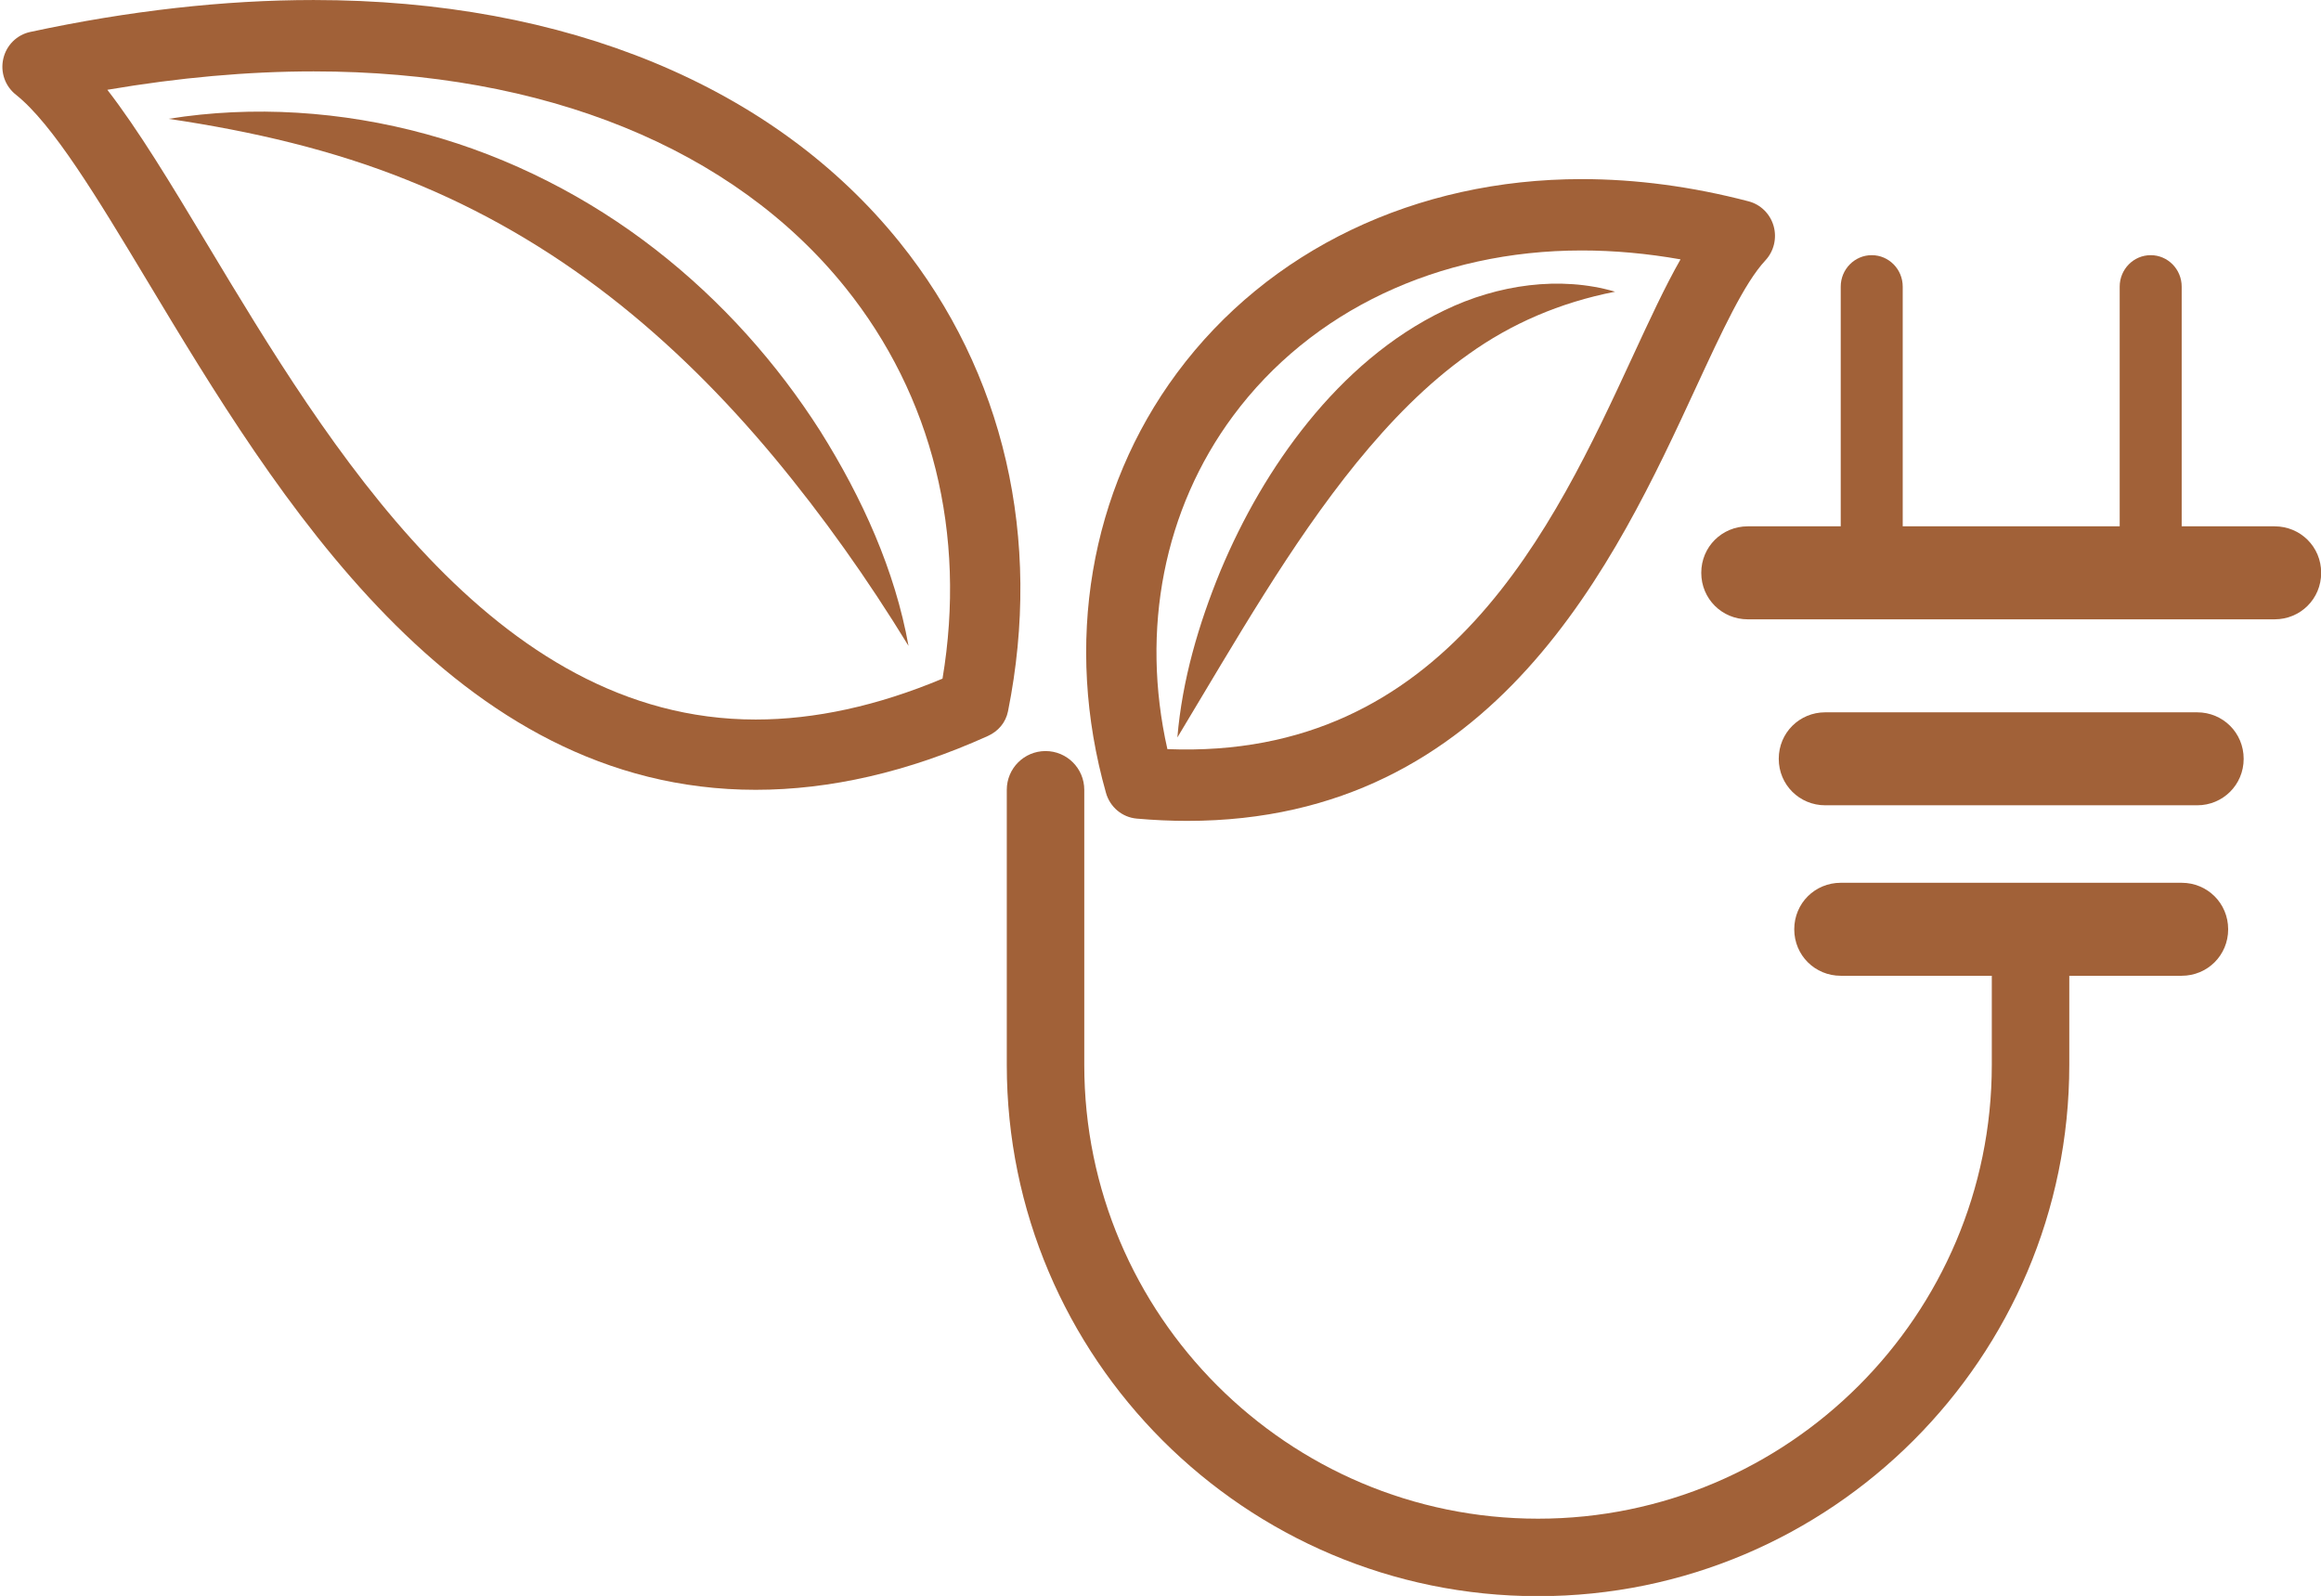 <?xml version="1.0" encoding="UTF-8" standalone="no"?><svg xmlns="http://www.w3.org/2000/svg" xmlns:xlink="http://www.w3.org/1999/xlink" fill="#000000" height="335.4" preserveAspectRatio="xMidYMid meet" version="1" viewBox="-0.5 0.0 487.8 335.4" width="487.8" zoomAndPan="magnify"><defs><clipPath id="a"><path d="M 211 157 L 468 157 L 468 335.449 L 211 335.449 Z M 211 157"/></clipPath><clipPath id="b"><path d="M 357 53 L 487.328 53 L 487.328 131 L 357 131 Z M 357 53"/></clipPath></defs><g><g clip-path="url(#a)" id="change1_1"><path d="M 458.02 185.523 L 386.363 185.523 C 380.965 185.523 376.594 189.812 376.594 195.297 C 376.594 200.781 380.965 205.066 386.363 205.066 L 418.113 205.066 L 418.113 223.797 C 418.113 276.383 375.332 319.164 322.746 319.164 C 270.16 319.164 227.379 276.383 227.379 223.797 L 227.379 165.984 C 227.379 161.484 223.734 157.84 219.238 157.84 C 214.738 157.84 211.094 161.484 211.094 165.984 L 211.094 223.797 C 211.094 285.363 261.18 335.449 322.746 335.449 C 384.312 335.449 434.398 285.363 434.398 223.797 L 434.398 205.066 L 458.02 205.066 C 463.418 205.066 467.789 200.781 467.789 195.297 C 467.789 189.812 463.418 185.523 458.02 185.523" fill="#a16138"/></g><g id="change1_2"><path d="M 461.277 149.699 L 383.105 149.699 C 377.711 149.699 373.336 153.988 373.336 159.469 C 373.336 164.949 377.711 169.238 383.105 169.238 L 461.277 169.238 C 466.676 169.238 471.047 164.949 471.047 159.469 C 471.047 153.988 466.676 149.699 461.277 149.699" fill="#a16138"/></g><g clip-path="url(#b)" id="change1_7"><path d="M 477.562 110.613 L 458.02 110.613 L 458.02 60.238 C 458.02 56.586 455.102 53.625 451.508 53.625 C 447.906 53.625 444.992 56.586 444.992 60.238 L 444.992 110.613 L 399.391 110.613 L 399.391 60.238 C 399.391 56.586 396.477 53.625 392.879 53.625 C 389.281 53.625 386.363 56.586 386.363 60.238 L 386.363 110.613 L 366.82 110.613 C 361.426 110.613 357.051 114.898 357.051 120.383 C 357.051 125.867 361.426 130.156 366.82 130.156 L 477.562 130.156 C 482.961 130.156 487.336 125.867 487.336 120.383 C 487.336 114.898 482.961 110.613 477.562 110.613" fill="#a16138"/></g><g id="change1_3"><path d="M 197.586 142.621 C 183.914 148.355 170.723 151.215 158.328 151.215 C 158.328 151.215 158.32 151.215 158.316 151.215 C 103.121 151.215 68.449 93.574 43.133 51.461 C 35.305 38.441 28.555 27.258 22.059 18.871 C 37.09 16.305 51.621 15.004 65.41 15.004 C 113.91 15.004 153.594 31.121 177.148 60.406 C 195.48 83.191 202.672 112.246 197.586 142.621 Z M 188.59 50.934 C 162.172 18.094 118.426 0.004 65.41 0.004 C 46.609 0.004 26.574 2.258 5.852 6.715 C 3.047 7.316 0.836 9.504 0.191 12.344 C -0.457 15.184 0.574 18.105 2.836 19.898 C 10.566 26.035 19.816 41.34 30.527 59.16 C 57.668 104.305 94.836 165.984 158.316 165.984 C 158.32 165.984 158.324 165.984 158.328 165.984 C 173.871 165.984 190.285 162.281 207.121 154.672 C 209.301 153.684 210.875 151.848 211.352 149.473 C 218.625 113.227 210.539 78.23 188.59 50.934" fill="#a16138"/></g><g id="change1_4"><path d="M 258.668 87.387 C 275.043 65.305 301.75 52.637 331.938 52.637 C 338.711 52.637 345.66 53.266 352.695 54.508 C 349.445 60.199 346.234 67.137 342.574 75.047 C 326.078 110.711 303.277 159.75 244.848 157.434 C 239.176 132.301 244.105 107.023 258.668 87.387 Z M 238.395 172.035 C 241.984 172.352 245.559 172.516 249.012 172.516 C 313.801 172.516 339.16 117.699 355.941 81.426 C 361.395 69.641 366.102 59.469 370.523 54.73 C 372.32 52.801 372.98 50.051 372.258 47.496 C 371.531 44.945 369.531 42.973 367 42.312 C 355.141 39.211 343.344 37.641 331.938 37.641 C 297.066 37.641 266.062 52.484 246.871 78.367 C 228.512 103.117 223.07 135.297 231.945 166.637 C 232.785 169.617 235.352 171.766 238.395 172.035" fill="#a16138"/></g><g id="change1_5"><path d="M 137.32 52.48 C 123.355 41.594 106.82 33.035 89.074 28.188 C 71.352 23.332 52.594 22.129 34.922 24.973 C 52.672 27.602 69.523 31.562 85.086 37.832 C 100.66 44.027 114.863 52.383 127.656 62.309 C 140.449 72.242 151.855 83.711 162.176 96.094 C 172.488 108.5 181.848 121.703 190.441 135.734 C 187.602 119.898 180.758 104.719 171.875 90.566 C 162.867 76.457 151.32 63.371 137.32 52.48" fill="#a16138"/></g><g id="change1_6"><path d="M 284.641 97.203 C 291.672 88.594 299.32 80.68 308.199 74.398 C 317.055 68.066 327.223 63.602 338.945 61.301 C 327.418 57.922 314.281 59.785 303.047 65.23 C 291.723 70.656 282.168 79.145 274.449 88.664 C 266.707 98.23 260.637 108.902 255.973 120.043 C 251.395 131.215 247.965 142.883 246.945 154.984 C 253.145 144.688 259.008 134.66 265.141 124.934 C 271.258 115.215 277.629 105.844 284.641 97.203" fill="#a16138"/></g></g></svg>